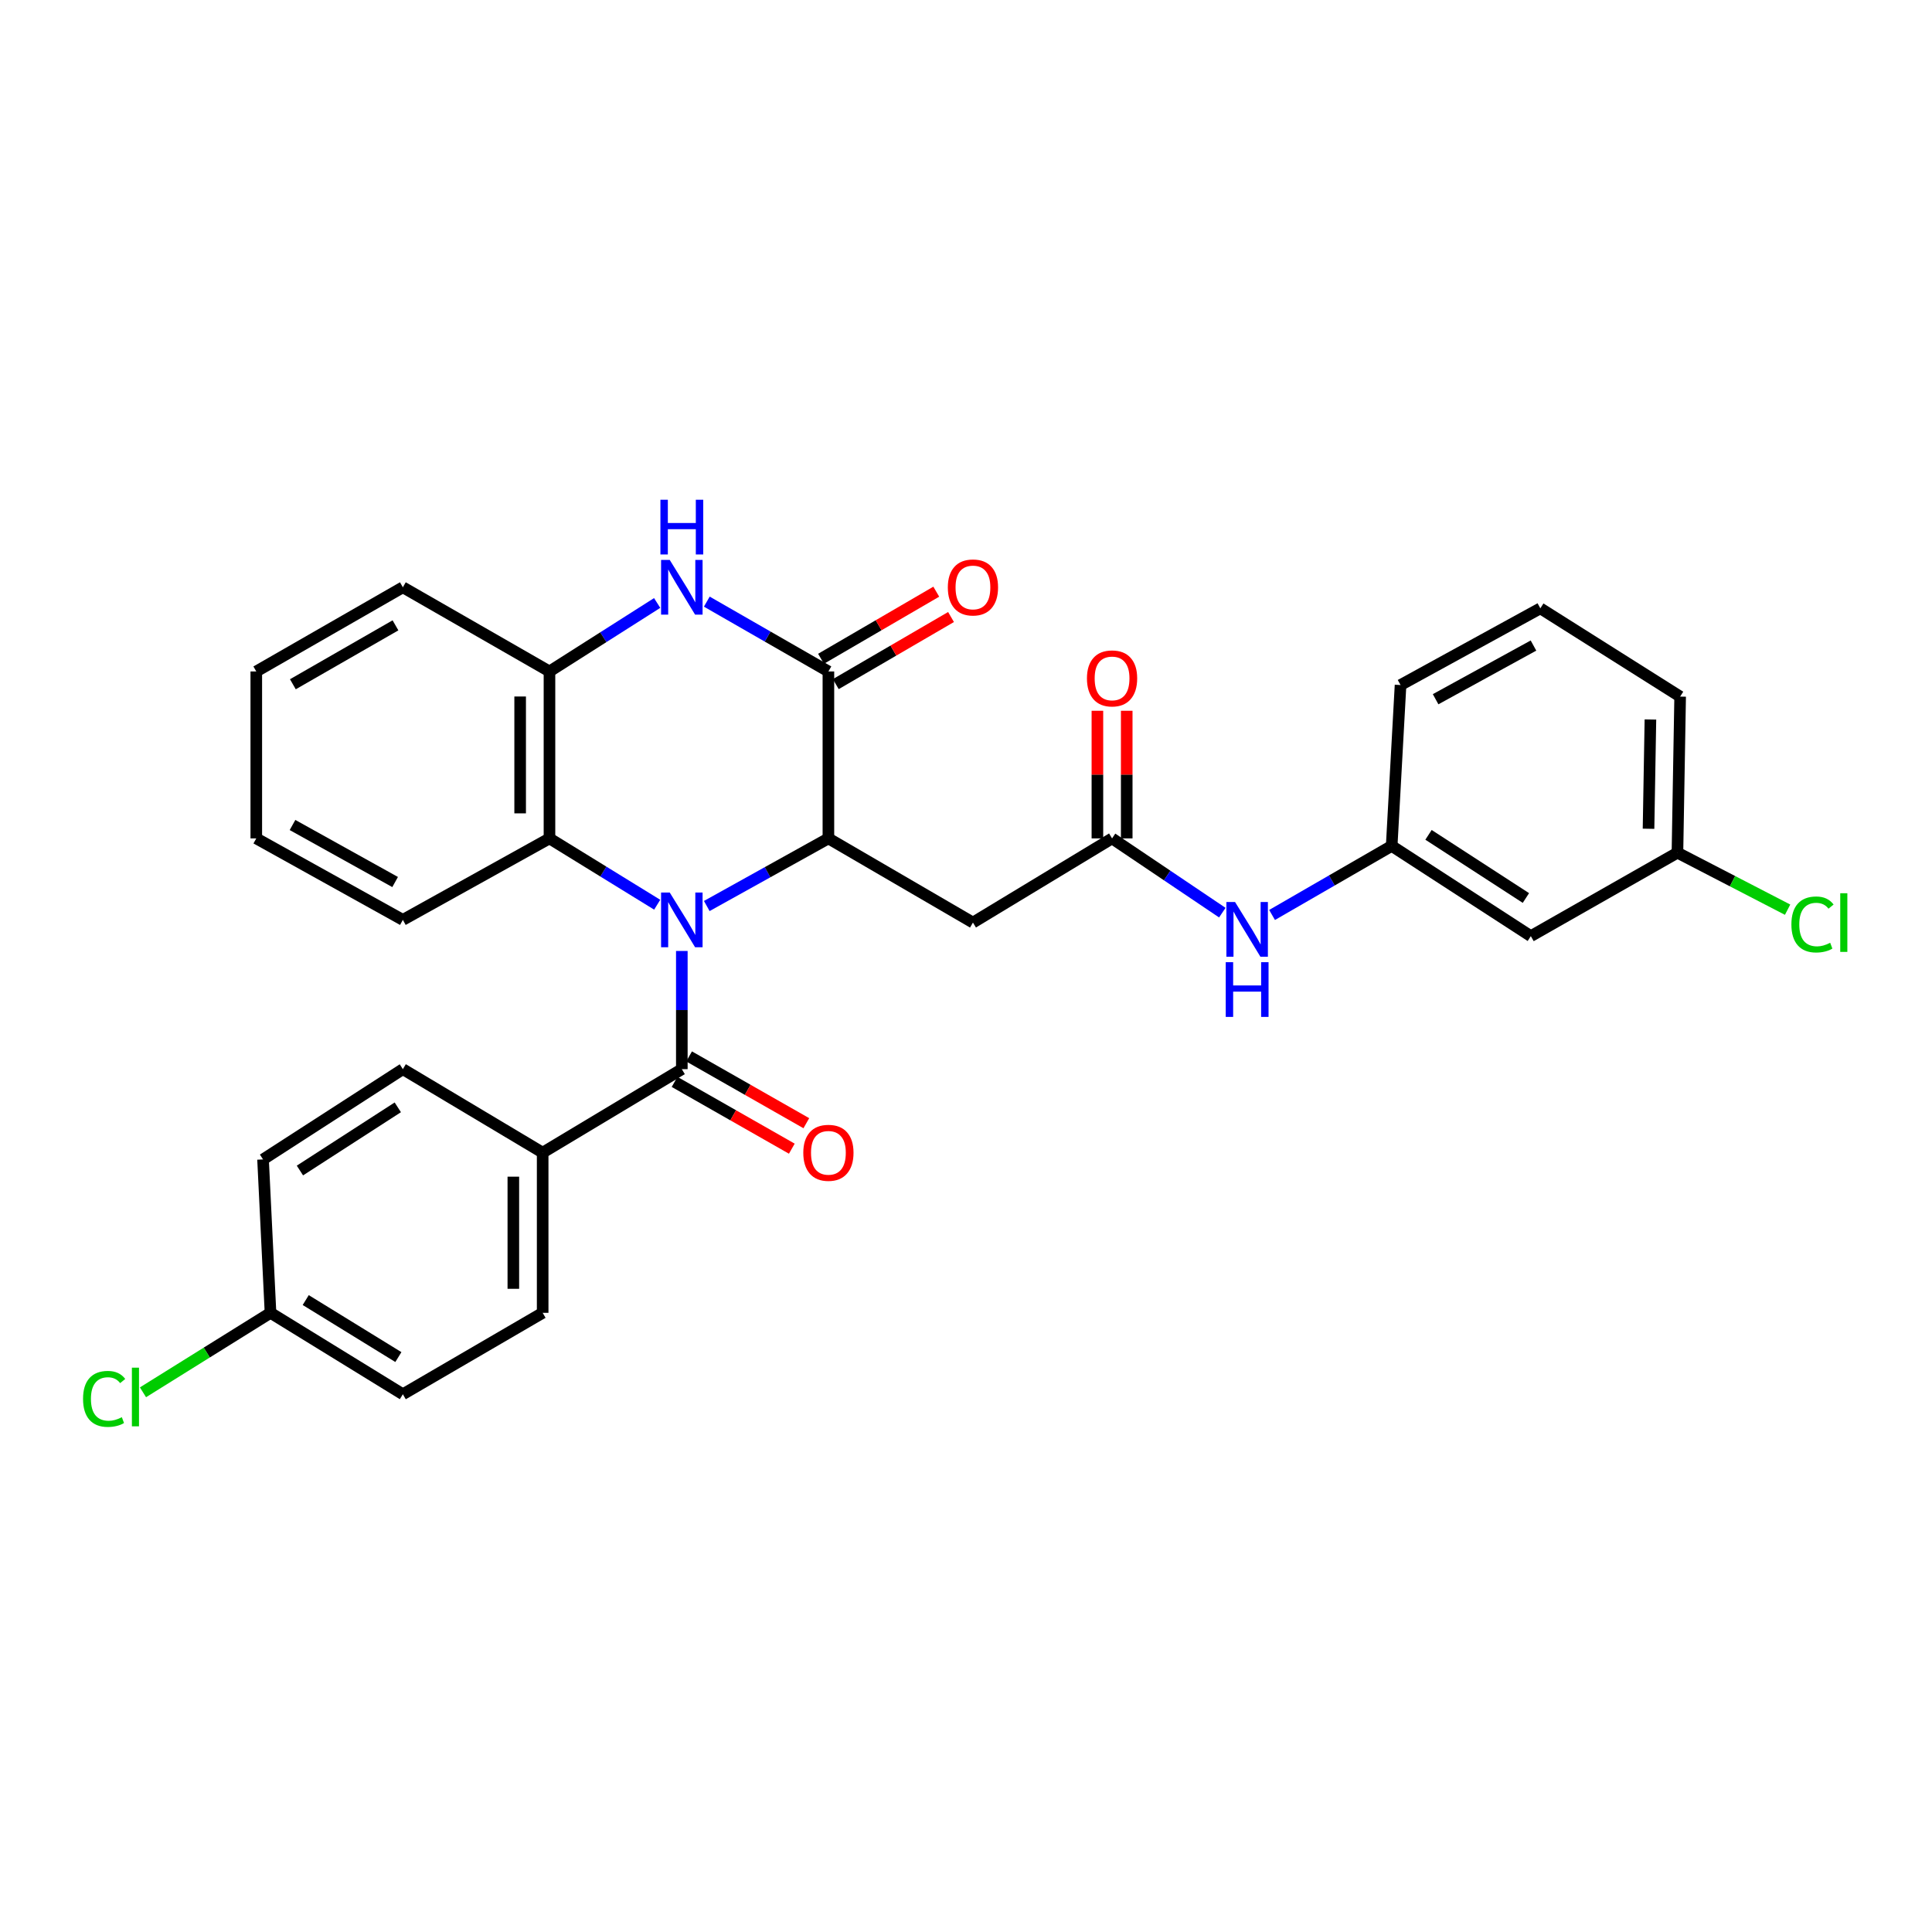<?xml version='1.0' encoding='iso-8859-1'?>
<svg version='1.1' baseProfile='full'
              xmlns='http://www.w3.org/2000/svg'
                      xmlns:rdkit='http://www.rdkit.org/xml'
                      xmlns:xlink='http://www.w3.org/1999/xlink'
                  xml:space='preserve'
width='1000px' height='1000px' viewBox='0 0 1000 1000'>
<!-- END OF HEADER -->
<rect style='opacity:1.0;fill:#FFFFFF;stroke:none' width='1000' height='1000' x='0' y='0'> </rect>
<path class='bond-0' d='M 365.823,468.952 L 397.303,451.453' style='fill:none;fill-rule:evenodd;stroke:#0000FF;stroke-width:6px;stroke-linecap:butt;stroke-linejoin:miter;stroke-opacity:1' />
<path class='bond-0' d='M 397.303,451.453 L 428.782,433.953' style='fill:none;fill-rule:evenodd;stroke:#000000;stroke-width:6px;stroke-linecap:butt;stroke-linejoin:miter;stroke-opacity:1' />
<path class='bond-2' d='M 352.913,492.22 L 352.913,522.808' style='fill:none;fill-rule:evenodd;stroke:#0000FF;stroke-width:6px;stroke-linecap:butt;stroke-linejoin:miter;stroke-opacity:1' />
<path class='bond-2' d='M 352.913,522.808 L 352.913,553.396' style='fill:none;fill-rule:evenodd;stroke:#000000;stroke-width:6px;stroke-linecap:butt;stroke-linejoin:miter;stroke-opacity:1' />
<path class='bond-4' d='M 340.162,468.279 L 312.284,451.116' style='fill:none;fill-rule:evenodd;stroke:#0000FF;stroke-width:6px;stroke-linecap:butt;stroke-linejoin:miter;stroke-opacity:1' />
<path class='bond-4' d='M 312.284,451.116 L 284.406,433.953' style='fill:none;fill-rule:evenodd;stroke:#000000;stroke-width:6px;stroke-linecap:butt;stroke-linejoin:miter;stroke-opacity:1' />
<path class='bond-1' d='M 428.782,433.953 L 428.782,347.546' style='fill:none;fill-rule:evenodd;stroke:#000000;stroke-width:6px;stroke-linecap:butt;stroke-linejoin:miter;stroke-opacity:1' />
<path class='bond-5' d='M 428.782,433.953 L 503.596,477.52' style='fill:none;fill-rule:evenodd;stroke:#000000;stroke-width:6px;stroke-linecap:butt;stroke-linejoin:miter;stroke-opacity:1' />
<path class='bond-10' d='M 432.6,354.103 L 462.425,336.736' style='fill:none;fill-rule:evenodd;stroke:#000000;stroke-width:6px;stroke-linecap:butt;stroke-linejoin:miter;stroke-opacity:1' />
<path class='bond-10' d='M 462.425,336.736 L 492.25,319.368' style='fill:none;fill-rule:evenodd;stroke:#FF0000;stroke-width:6px;stroke-linecap:butt;stroke-linejoin:miter;stroke-opacity:1' />
<path class='bond-10' d='M 424.963,340.988 L 454.788,323.62' style='fill:none;fill-rule:evenodd;stroke:#000000;stroke-width:6px;stroke-linecap:butt;stroke-linejoin:miter;stroke-opacity:1' />
<path class='bond-10' d='M 454.788,323.62 L 484.613,306.252' style='fill:none;fill-rule:evenodd;stroke:#FF0000;stroke-width:6px;stroke-linecap:butt;stroke-linejoin:miter;stroke-opacity:1' />
<path class='bond-30' d='M 428.782,347.546 L 397.311,329.474' style='fill:none;fill-rule:evenodd;stroke:#000000;stroke-width:6px;stroke-linecap:butt;stroke-linejoin:miter;stroke-opacity:1' />
<path class='bond-30' d='M 397.311,329.474 L 365.841,311.403' style='fill:none;fill-rule:evenodd;stroke:#0000FF;stroke-width:6px;stroke-linecap:butt;stroke-linejoin:miter;stroke-opacity:1' />
<path class='bond-8' d='M 352.913,553.396 L 280.882,596.609' style='fill:none;fill-rule:evenodd;stroke:#000000;stroke-width:6px;stroke-linecap:butt;stroke-linejoin:miter;stroke-opacity:1' />
<path class='bond-11' d='M 349.158,559.99 L 379.5,577.273' style='fill:none;fill-rule:evenodd;stroke:#000000;stroke-width:6px;stroke-linecap:butt;stroke-linejoin:miter;stroke-opacity:1' />
<path class='bond-11' d='M 379.5,577.273 L 409.843,594.555' style='fill:none;fill-rule:evenodd;stroke:#FF0000;stroke-width:6px;stroke-linecap:butt;stroke-linejoin:miter;stroke-opacity:1' />
<path class='bond-11' d='M 356.669,546.803 L 387.012,564.085' style='fill:none;fill-rule:evenodd;stroke:#000000;stroke-width:6px;stroke-linecap:butt;stroke-linejoin:miter;stroke-opacity:1' />
<path class='bond-11' d='M 387.012,564.085 L 417.354,581.367' style='fill:none;fill-rule:evenodd;stroke:#FF0000;stroke-width:6px;stroke-linecap:butt;stroke-linejoin:miter;stroke-opacity:1' />
<path class='bond-3' d='M 340.144,312.1 L 312.275,329.823' style='fill:none;fill-rule:evenodd;stroke:#0000FF;stroke-width:6px;stroke-linecap:butt;stroke-linejoin:miter;stroke-opacity:1' />
<path class='bond-3' d='M 312.275,329.823 L 284.406,347.546' style='fill:none;fill-rule:evenodd;stroke:#000000;stroke-width:6px;stroke-linecap:butt;stroke-linejoin:miter;stroke-opacity:1' />
<path class='bond-6' d='M 284.406,433.953 L 284.406,347.546' style='fill:none;fill-rule:evenodd;stroke:#000000;stroke-width:6px;stroke-linecap:butt;stroke-linejoin:miter;stroke-opacity:1' />
<path class='bond-6' d='M 269.229,420.992 L 269.229,360.507' style='fill:none;fill-rule:evenodd;stroke:#000000;stroke-width:6px;stroke-linecap:butt;stroke-linejoin:miter;stroke-opacity:1' />
<path class='bond-23' d='M 284.406,433.953 L 208.521,476.129' style='fill:none;fill-rule:evenodd;stroke:#000000;stroke-width:6px;stroke-linecap:butt;stroke-linejoin:miter;stroke-opacity:1' />
<path class='bond-7' d='M 503.596,477.52 L 575.602,433.953' style='fill:none;fill-rule:evenodd;stroke:#000000;stroke-width:6px;stroke-linecap:butt;stroke-linejoin:miter;stroke-opacity:1' />
<path class='bond-24' d='M 284.406,347.546 L 208.521,303.979' style='fill:none;fill-rule:evenodd;stroke:#000000;stroke-width:6px;stroke-linecap:butt;stroke-linejoin:miter;stroke-opacity:1' />
<path class='bond-9' d='M 575.602,433.953 L 604.136,453.169' style='fill:none;fill-rule:evenodd;stroke:#000000;stroke-width:6px;stroke-linecap:butt;stroke-linejoin:miter;stroke-opacity:1' />
<path class='bond-9' d='M 604.136,453.169 L 632.67,472.384' style='fill:none;fill-rule:evenodd;stroke:#0000FF;stroke-width:6px;stroke-linecap:butt;stroke-linejoin:miter;stroke-opacity:1' />
<path class='bond-13' d='M 583.191,433.953 L 583.191,400.924' style='fill:none;fill-rule:evenodd;stroke:#000000;stroke-width:6px;stroke-linecap:butt;stroke-linejoin:miter;stroke-opacity:1' />
<path class='bond-13' d='M 583.191,400.924 L 583.191,367.894' style='fill:none;fill-rule:evenodd;stroke:#FF0000;stroke-width:6px;stroke-linecap:butt;stroke-linejoin:miter;stroke-opacity:1' />
<path class='bond-13' d='M 568.014,433.953 L 568.014,400.924' style='fill:none;fill-rule:evenodd;stroke:#000000;stroke-width:6px;stroke-linecap:butt;stroke-linejoin:miter;stroke-opacity:1' />
<path class='bond-13' d='M 568.014,400.924 L 568.014,367.894' style='fill:none;fill-rule:evenodd;stroke:#FF0000;stroke-width:6px;stroke-linecap:butt;stroke-linejoin:miter;stroke-opacity:1' />
<path class='bond-15' d='M 280.882,596.609 L 280.882,679.517' style='fill:none;fill-rule:evenodd;stroke:#000000;stroke-width:6px;stroke-linecap:butt;stroke-linejoin:miter;stroke-opacity:1' />
<path class='bond-15' d='M 265.705,609.045 L 265.705,667.081' style='fill:none;fill-rule:evenodd;stroke:#000000;stroke-width:6px;stroke-linecap:butt;stroke-linejoin:miter;stroke-opacity:1' />
<path class='bond-16' d='M 280.882,596.609 L 208.521,553.396' style='fill:none;fill-rule:evenodd;stroke:#000000;stroke-width:6px;stroke-linecap:butt;stroke-linejoin:miter;stroke-opacity:1' />
<path class='bond-12' d='M 658.417,473.588 L 689.374,455.714' style='fill:none;fill-rule:evenodd;stroke:#0000FF;stroke-width:6px;stroke-linecap:butt;stroke-linejoin:miter;stroke-opacity:1' />
<path class='bond-12' d='M 689.374,455.714 L 720.332,437.84' style='fill:none;fill-rule:evenodd;stroke:#000000;stroke-width:6px;stroke-linecap:butt;stroke-linejoin:miter;stroke-opacity:1' />
<path class='bond-14' d='M 720.332,437.84 L 792.355,484.543' style='fill:none;fill-rule:evenodd;stroke:#000000;stroke-width:6px;stroke-linecap:butt;stroke-linejoin:miter;stroke-opacity:1' />
<path class='bond-14' d='M 739.393,432.112 L 789.809,464.804' style='fill:none;fill-rule:evenodd;stroke:#000000;stroke-width:6px;stroke-linecap:butt;stroke-linejoin:miter;stroke-opacity:1' />
<path class='bond-26' d='M 720.332,437.84 L 724.919,354.569' style='fill:none;fill-rule:evenodd;stroke:#000000;stroke-width:6px;stroke-linecap:butt;stroke-linejoin:miter;stroke-opacity:1' />
<path class='bond-17' d='M 792.355,484.543 L 868.24,441.348' style='fill:none;fill-rule:evenodd;stroke:#000000;stroke-width:6px;stroke-linecap:butt;stroke-linejoin:miter;stroke-opacity:1' />
<path class='bond-20' d='M 280.882,679.517 L 208.521,721.667' style='fill:none;fill-rule:evenodd;stroke:#000000;stroke-width:6px;stroke-linecap:butt;stroke-linejoin:miter;stroke-opacity:1' />
<path class='bond-19' d='M 208.521,553.396 L 136.152,600.116' style='fill:none;fill-rule:evenodd;stroke:#000000;stroke-width:6px;stroke-linecap:butt;stroke-linejoin:miter;stroke-opacity:1' />
<path class='bond-19' d='M 205.897,573.155 L 155.239,605.859' style='fill:none;fill-rule:evenodd;stroke:#000000;stroke-width:6px;stroke-linecap:butt;stroke-linejoin:miter;stroke-opacity:1' />
<path class='bond-21' d='M 868.24,441.348 L 896.75,456.1' style='fill:none;fill-rule:evenodd;stroke:#000000;stroke-width:6px;stroke-linecap:butt;stroke-linejoin:miter;stroke-opacity:1' />
<path class='bond-21' d='M 896.75,456.1 L 925.259,470.851' style='fill:none;fill-rule:evenodd;stroke:#00CC00;stroke-width:6px;stroke-linecap:butt;stroke-linejoin:miter;stroke-opacity:1' />
<path class='bond-33' d='M 868.24,441.348 L 869.64,360.556' style='fill:none;fill-rule:evenodd;stroke:#000000;stroke-width:6px;stroke-linecap:butt;stroke-linejoin:miter;stroke-opacity:1' />
<path class='bond-33' d='M 853.275,428.966 L 854.255,372.412' style='fill:none;fill-rule:evenodd;stroke:#000000;stroke-width:6px;stroke-linecap:butt;stroke-linejoin:miter;stroke-opacity:1' />
<path class='bond-18' d='M 140.014,679.517 L 136.152,600.116' style='fill:none;fill-rule:evenodd;stroke:#000000;stroke-width:6px;stroke-linecap:butt;stroke-linejoin:miter;stroke-opacity:1' />
<path class='bond-22' d='M 140.014,679.517 L 107.01,700.085' style='fill:none;fill-rule:evenodd;stroke:#000000;stroke-width:6px;stroke-linecap:butt;stroke-linejoin:miter;stroke-opacity:1' />
<path class='bond-22' d='M 107.01,700.085 L 74.006,720.654' style='fill:none;fill-rule:evenodd;stroke:#00CC00;stroke-width:6px;stroke-linecap:butt;stroke-linejoin:miter;stroke-opacity:1' />
<path class='bond-32' d='M 140.014,679.517 L 208.521,721.667' style='fill:none;fill-rule:evenodd;stroke:#000000;stroke-width:6px;stroke-linecap:butt;stroke-linejoin:miter;stroke-opacity:1' />
<path class='bond-32' d='M 158.243,672.913 L 206.198,702.418' style='fill:none;fill-rule:evenodd;stroke:#000000;stroke-width:6px;stroke-linecap:butt;stroke-linejoin:miter;stroke-opacity:1' />
<path class='bond-28' d='M 208.521,476.129 L 132.653,433.953' style='fill:none;fill-rule:evenodd;stroke:#000000;stroke-width:6px;stroke-linecap:butt;stroke-linejoin:miter;stroke-opacity:1' />
<path class='bond-28' d='M 204.515,456.537 L 151.407,427.015' style='fill:none;fill-rule:evenodd;stroke:#000000;stroke-width:6px;stroke-linecap:butt;stroke-linejoin:miter;stroke-opacity:1' />
<path class='bond-31' d='M 208.521,303.979 L 132.653,347.546' style='fill:none;fill-rule:evenodd;stroke:#000000;stroke-width:6px;stroke-linecap:butt;stroke-linejoin:miter;stroke-opacity:1' />
<path class='bond-31' d='M 204.699,323.676 L 151.591,354.172' style='fill:none;fill-rule:evenodd;stroke:#000000;stroke-width:6px;stroke-linecap:butt;stroke-linejoin:miter;stroke-opacity:1' />
<path class='bond-25' d='M 797.279,314.873 L 724.919,354.569' style='fill:none;fill-rule:evenodd;stroke:#000000;stroke-width:6px;stroke-linecap:butt;stroke-linejoin:miter;stroke-opacity:1' />
<path class='bond-25' d='M 793.725,334.134 L 743.072,361.921' style='fill:none;fill-rule:evenodd;stroke:#000000;stroke-width:6px;stroke-linecap:butt;stroke-linejoin:miter;stroke-opacity:1' />
<path class='bond-27' d='M 797.279,314.873 L 869.64,360.556' style='fill:none;fill-rule:evenodd;stroke:#000000;stroke-width:6px;stroke-linecap:butt;stroke-linejoin:miter;stroke-opacity:1' />
<path class='bond-29' d='M 132.653,433.953 L 132.653,347.546' style='fill:none;fill-rule:evenodd;stroke:#000000;stroke-width:6px;stroke-linecap:butt;stroke-linejoin:miter;stroke-opacity:1' />
<path  class='atom-0' d='M 346.653 461.969
L 355.933 476.969
Q 356.853 478.449, 358.333 481.129
Q 359.813 483.809, 359.893 483.969
L 359.893 461.969
L 363.653 461.969
L 363.653 490.289
L 359.773 490.289
L 349.813 473.889
Q 348.653 471.969, 347.413 469.769
Q 346.213 467.569, 345.853 466.889
L 345.853 490.289
L 342.173 490.289
L 342.173 461.969
L 346.653 461.969
' fill='#0000FF'/>
<path  class='atom-4' d='M 346.653 289.819
L 355.933 304.819
Q 356.853 306.299, 358.333 308.979
Q 359.813 311.659, 359.893 311.819
L 359.893 289.819
L 363.653 289.819
L 363.653 318.139
L 359.773 318.139
L 349.813 301.739
Q 348.653 299.819, 347.413 297.619
Q 346.213 295.419, 345.853 294.739
L 345.853 318.139
L 342.173 318.139
L 342.173 289.819
L 346.653 289.819
' fill='#0000FF'/>
<path  class='atom-4' d='M 341.833 258.667
L 345.673 258.667
L 345.673 270.707
L 360.153 270.707
L 360.153 258.667
L 363.993 258.667
L 363.993 286.987
L 360.153 286.987
L 360.153 273.907
L 345.673 273.907
L 345.673 286.987
L 341.833 286.987
L 341.833 258.667
' fill='#0000FF'/>
<path  class='atom-10' d='M 639.258 466.876
L 648.538 481.876
Q 649.458 483.356, 650.938 486.036
Q 652.418 488.716, 652.498 488.876
L 652.498 466.876
L 656.258 466.876
L 656.258 495.196
L 652.378 495.196
L 642.418 478.796
Q 641.258 476.876, 640.018 474.676
Q 638.818 472.476, 638.458 471.796
L 638.458 495.196
L 634.778 495.196
L 634.778 466.876
L 639.258 466.876
' fill='#0000FF'/>
<path  class='atom-10' d='M 634.438 498.028
L 638.278 498.028
L 638.278 510.068
L 652.758 510.068
L 652.758 498.028
L 656.598 498.028
L 656.598 526.348
L 652.758 526.348
L 652.758 513.268
L 638.278 513.268
L 638.278 526.348
L 634.438 526.348
L 634.438 498.028
' fill='#0000FF'/>
<path  class='atom-11' d='M 490.596 304.059
Q 490.596 297.259, 493.956 293.459
Q 497.316 289.659, 503.596 289.659
Q 509.876 289.659, 513.236 293.459
Q 516.596 297.259, 516.596 304.059
Q 516.596 310.939, 513.196 314.859
Q 509.796 318.739, 503.596 318.739
Q 497.356 318.739, 493.956 314.859
Q 490.596 310.979, 490.596 304.059
M 503.596 315.539
Q 507.916 315.539, 510.236 312.659
Q 512.596 309.739, 512.596 304.059
Q 512.596 298.499, 510.236 295.699
Q 507.916 292.859, 503.596 292.859
Q 499.276 292.859, 496.916 295.659
Q 494.596 298.459, 494.596 304.059
Q 494.596 309.779, 496.916 312.659
Q 499.276 315.539, 503.596 315.539
' fill='#FF0000'/>
<path  class='atom-12' d='M 415.782 596.689
Q 415.782 589.889, 419.142 586.089
Q 422.502 582.289, 428.782 582.289
Q 435.062 582.289, 438.422 586.089
Q 441.782 589.889, 441.782 596.689
Q 441.782 603.569, 438.382 607.489
Q 434.982 611.369, 428.782 611.369
Q 422.542 611.369, 419.142 607.489
Q 415.782 603.609, 415.782 596.689
M 428.782 608.169
Q 433.102 608.169, 435.422 605.289
Q 437.782 602.369, 437.782 596.689
Q 437.782 591.129, 435.422 588.329
Q 433.102 585.489, 428.782 585.489
Q 424.462 585.489, 422.102 588.289
Q 419.782 591.089, 419.782 596.689
Q 419.782 602.409, 422.102 605.289
Q 424.462 608.169, 428.782 608.169
' fill='#FF0000'/>
<path  class='atom-14' d='M 562.602 351.142
Q 562.602 344.342, 565.962 340.542
Q 569.322 336.742, 575.602 336.742
Q 581.882 336.742, 585.242 340.542
Q 588.602 344.342, 588.602 351.142
Q 588.602 358.022, 585.202 361.942
Q 581.802 365.822, 575.602 365.822
Q 569.362 365.822, 565.962 361.942
Q 562.602 358.062, 562.602 351.142
M 575.602 362.622
Q 579.922 362.622, 582.242 359.742
Q 584.602 356.822, 584.602 351.142
Q 584.602 345.582, 582.242 342.782
Q 579.922 339.942, 575.602 339.942
Q 571.282 339.942, 568.922 342.742
Q 566.602 345.542, 566.602 351.142
Q 566.602 356.862, 568.922 359.742
Q 571.282 362.622, 575.602 362.622
' fill='#FF0000'/>
<path  class='atom-22' d='M 927.227 478.5
Q 927.227 471.46, 930.507 467.78
Q 933.827 464.06, 940.107 464.06
Q 945.947 464.06, 949.067 468.18
L 946.427 470.34
Q 944.147 467.34, 940.107 467.34
Q 935.827 467.34, 933.547 470.22
Q 931.307 473.06, 931.307 478.5
Q 931.307 484.1, 933.627 486.98
Q 935.987 489.86, 940.547 489.86
Q 943.667 489.86, 947.307 487.98
L 948.427 490.98
Q 946.947 491.94, 944.707 492.5
Q 942.467 493.06, 939.987 493.06
Q 933.827 493.06, 930.507 489.3
Q 927.227 485.54, 927.227 478.5
' fill='#00CC00'/>
<path  class='atom-22' d='M 952.507 462.34
L 956.187 462.34
L 956.187 492.7
L 952.507 492.7
L 952.507 462.34
' fill='#00CC00'/>
<path  class='atom-23' d='M 42.987 724.064
Q 42.987 717.024, 46.267 713.344
Q 49.587 709.624, 55.867 709.624
Q 61.707 709.624, 64.827 713.744
L 62.187 715.904
Q 59.907 712.904, 55.867 712.904
Q 51.587 712.904, 49.307 715.784
Q 47.067 718.624, 47.067 724.064
Q 47.067 729.664, 49.387 732.544
Q 51.747 735.424, 56.307 735.424
Q 59.427 735.424, 63.067 733.544
L 64.187 736.544
Q 62.707 737.504, 60.467 738.064
Q 58.227 738.624, 55.747 738.624
Q 49.587 738.624, 46.267 734.864
Q 42.987 731.104, 42.987 724.064
' fill='#00CC00'/>
<path  class='atom-23' d='M 68.267 707.904
L 71.947 707.904
L 71.947 738.264
L 68.267 738.264
L 68.267 707.904
' fill='#00CC00'/>
</svg>
